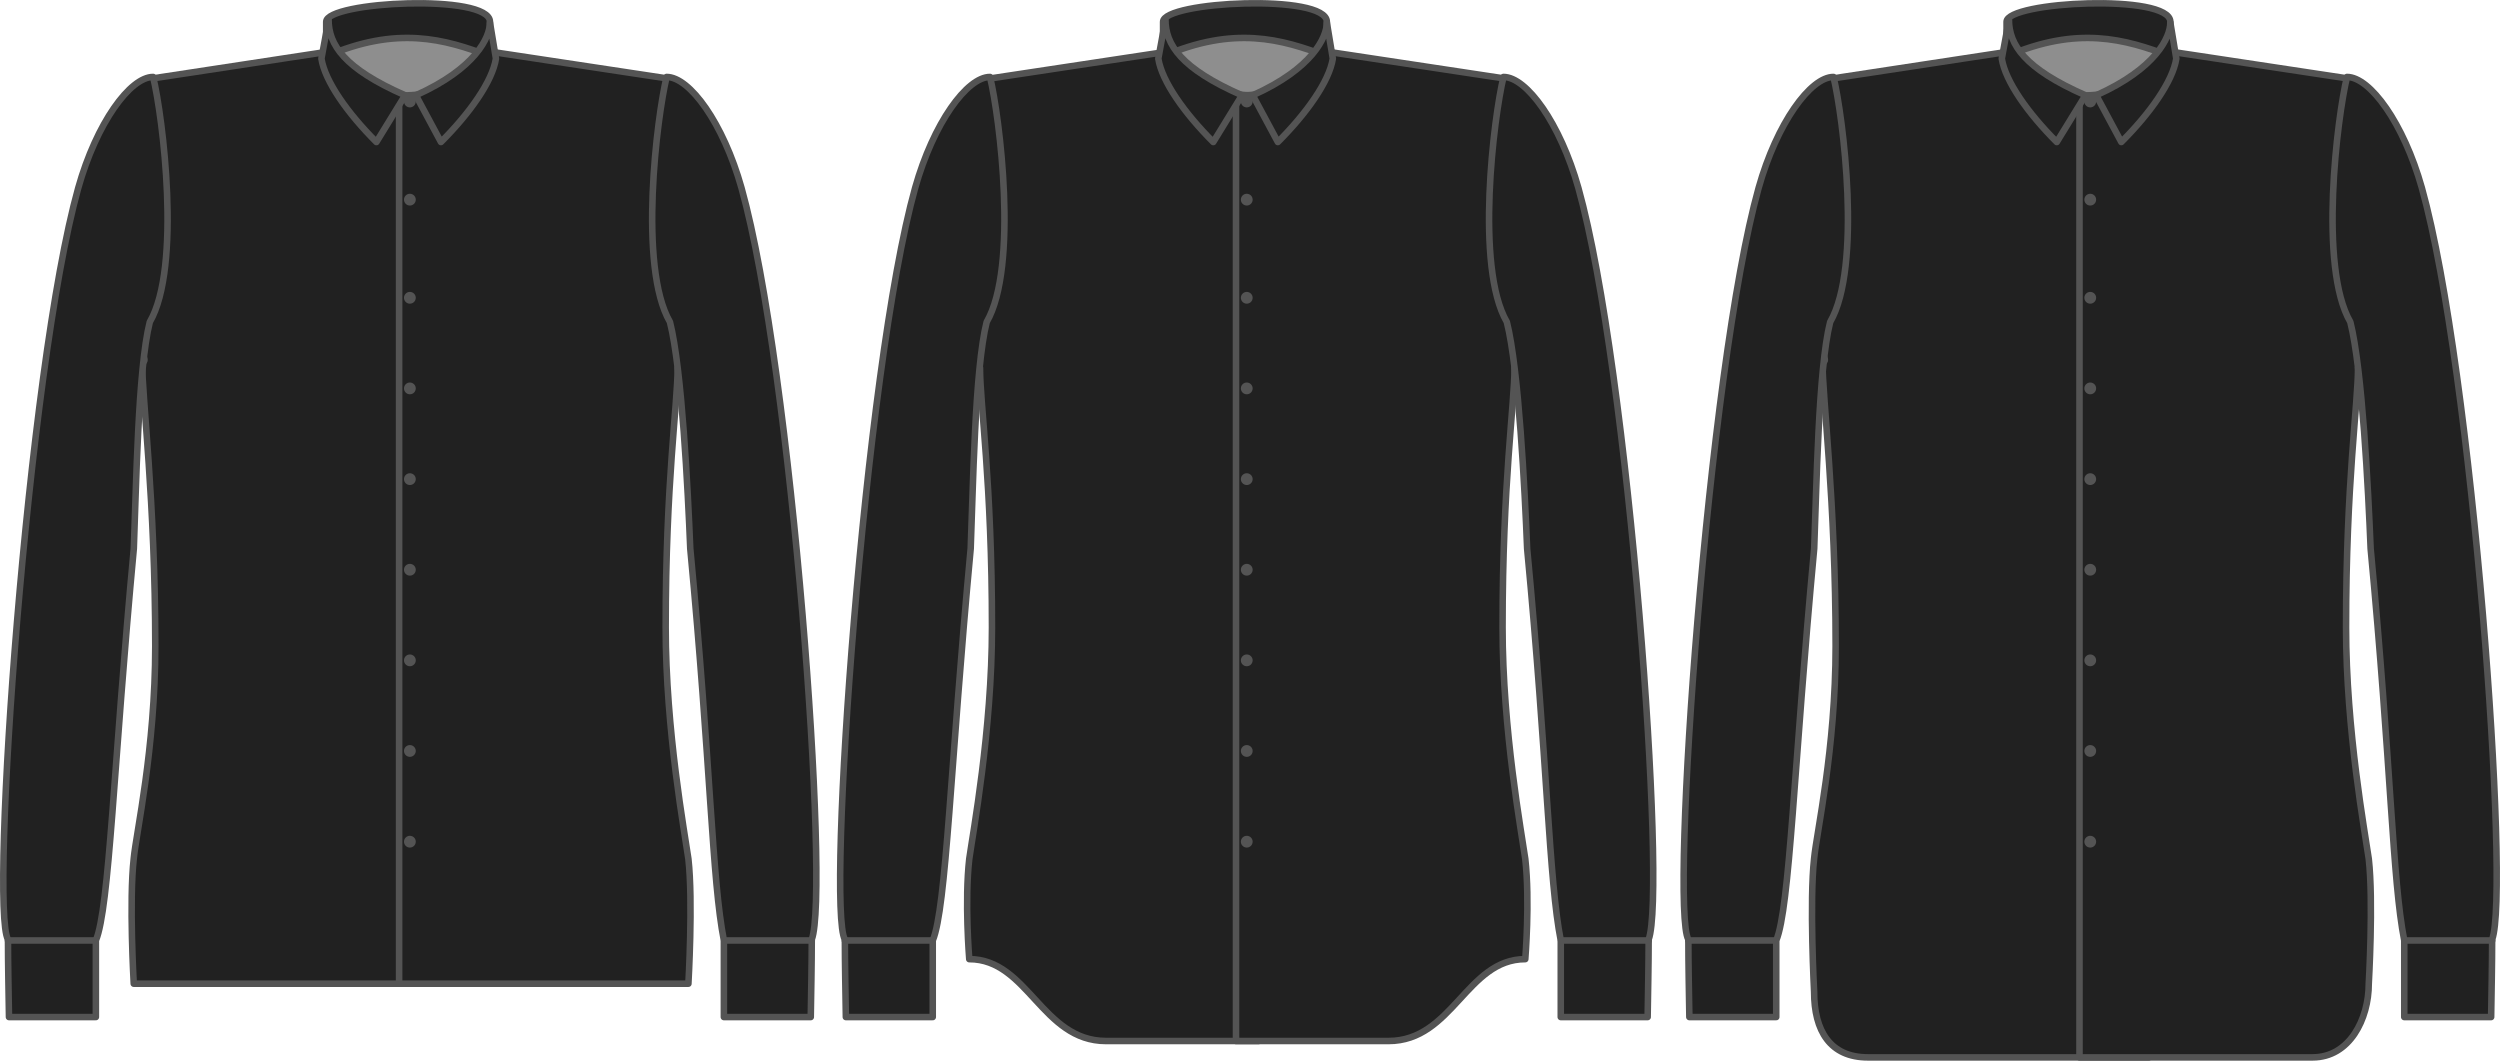 <?xml version="1.0" encoding="UTF-8" standalone="no"?>
<!-- Created with Inkscape (http://www.inkscape.org/) -->

<svg
   xmlns:dc="http://purl.org/dc/elements/1.1/"
   xmlns:cc="http://creativecommons.org/ns#"
   xmlns:rdf="http://www.w3.org/1999/02/22-rdf-syntax-ns#"
   xmlns:svg="http://www.w3.org/2000/svg"
   xmlns="http://www.w3.org/2000/svg"
   xmlns:sodipodi="http://sodipodi.sourceforge.net/DTD/sodipodi-0.dtd"
   xmlns:inkscape="http://www.inkscape.org/namespaces/inkscape"
   width="1526.91"
   height="647.809"
   id="svg28946"
   version="1.1"
   inkscape:version="0.47 r22583"
   sodipodi:docname="buttonfreelength.svg">
  <defs
     id="defs28948">
    <inkscape:perspective
       sodipodi:type="inkscape:persp3d"
       inkscape:vp_x="0 : 311.587 : 1"
       inkscape:vp_y="0 : 1000 : 0"
       inkscape:vp_z="1013.46 : 311.587 : 1"
       inkscape:persp3d-origin="506.73 : 207.725 : 1"
       id="perspective28265" />
  </defs>
  <sodipodi:namedview
     id="base"
     pagecolor="#ffffff"
     bordercolor="#666666"
     borderopacity="1.0"
     inkscape:pageopacity="0.0"
     inkscape:pageshadow="2"
     inkscape:zoom="0.7"
     inkscape:cx="558.878"
     inkscape:cy="340.791"
     inkscape:document-units="px"
     inkscape:current-layer="svg28946"
     showgrid="false"
     inkscape:window-width="1832"
     inkscape:window-height="1057"
     inkscape:window-x="-8"
     inkscape:window-y="-8"
     inkscape:window-maximized="0" />
  <g
     id="g10126"
     transform="translate(-1.3272e-6,-4.37741e-6)">
    <rect
       style="fill:#8e8e8e;fill-opacity:1;stroke:none"
       id="inside"
       width="92.576"
       height="56.604"
       x="204.34"
       y="20.967" />
    <g
       style="fill:#212121;stroke:#545454"
       id="fabric">
      <path
         sodipodi:nodetypes="ccccc"
         id="path16117"
         d="M 299.253,13.301 C 299.253,-4.148 199.23,0.817 199.23,13.301 L 199.23,34.401 C 242.305,15.711 271.509,23.669 299.253,34.401 L 299.253,13.301 z"
         style="fill:#212121;fill-opacity:1;stroke:#545454;stroke-width:4;stroke-linecap:round;stroke-linejoin:round;stroke-miterlimit:4;stroke-opacity:1;stroke-dasharray:none;stroke-dashoffset:0"
         inkscape:connector-curvature="0" />
      <path
         sodipodi:nodetypes="cccccccccscssccc"
         id="path16119"
         class="fitline"
         d="M 250.336,65.795 264.938,65.795 C 267.128,65.795 270.049,65.576 272.239,65.138 274.429,65.576 276.62,65.795 279.54,65.795 L 286.111,65.795 286.111,600.809 114.538,600.809 C 109.428,600.809 81.685,600.809 81.685,600.809 81.685,600.809 78.764,550.214 81.685,524.368 83.145,508.744 94.826,457.565 94.826,394.557 94.826,305.902 86.795,243.179 86.795,221.014 93.366,221.014 75.113,203.126 80.224,195.533 89.715,180.201 91.906,155.524 91.906,126.758 91.906,97.847 93.366,55.063 92.636,47.981 L 198.499,31.846 C 198.499,46.229 208.721,65.795 250.336,65.795 z"
         style="fill:#212121;fill-opacity:1;stroke:#545454;stroke-width:4;stroke-linecap:round;stroke-linejoin:round;stroke-miterlimit:4;stroke-opacity:1;stroke-dasharray:none;stroke-dashoffset:0"
         inkscape:connector-curvature="0" />
      <path
         style="fill:#212121;fill-opacity:1;stroke:#545454;stroke-width:4;stroke-linecap:round;stroke-linejoin:round;stroke-miterlimit:4;stroke-opacity:1;stroke-dasharray:none;stroke-dashoffset:0"
         d="M 243.765,61.196 243.765,600.809 386.134,600.809 C 391.245,600.809 420.448,600.809 420.448,600.809 420.448,600.809 423.369,550.433 420.448,524.587 418.258,508.963 406.577,446.175 406.577,383.168 406.577,294.512 413.878,247.042 413.878,224.679 418.988,225.898 424.829,203.126 420.449,195.533 410.957,180.201 408.037,155.524 408.037,126.758 408.037,97.847 406.577,55.063 408.037,47.981 L 301.443,31.846 C 301.443,45.864 283.191,57.399 244.496,58.421 243.035,58.421 245.226,61.196 243.765,61.196 z"
         class="fitline"
         id="path16149"
         sodipodi:nodetypes="cccccscssccsc"
         inkscape:connector-curvature="0" />
      <path
         sodipodi:nodetypes="ccccc"
         id="path16151"
         d="M 302.903,35.788 299.253,13.739 C 299.253,22.72 290.492,41.848 253.987,58.202 L 269.319,86.749 C 286.841,69.227 300.713,49.733 302.903,35.788 z"
         style="fill:#212121;fill-opacity:1;stroke:#545454;stroke-width:4;stroke-linecap:round;stroke-linejoin:round;stroke-miterlimit:4;stroke-opacity:1;stroke-dasharray:none;stroke-dashoffset:0"
         inkscape:connector-curvature="0" />
      <path
         style="fill:#212121;fill-opacity:1;stroke:#545454;stroke-width:4;stroke-linecap:round;stroke-linejoin:round;stroke-miterlimit:4;stroke-opacity:1;stroke-dasharray:none;stroke-dashoffset:0"
         d="M 196.309,35.788 200.69,11.987 C 200.69,27.246 210.181,41.848 247.416,58.202 L 229.894,86.749 C 212.371,69.227 198.499,49.733 196.309,35.788 z"
         id="path16153"
         sodipodi:nodetypes="ccccc"
         inkscape:connector-curvature="0" />
      <path
         inkscape:connector-curvature="0"
         sodipodi:nodetypes="csccccccc"
         id="path16157"
         d="M 407.148,47.006 C 421.178,47.006 441.714,75.065 452.897,114.837 484.007,226.1 506.78,544.924 495.8,573.797 495.8,588.437 495.394,607.754 495.19,621.174 L 442.121,621.174 C 442.121,607.55 442.121,589.047 442.121,574.407 434.801,537.198 434.191,467.862 421.584,335.086 420.161,299.91 416.501,225.49 409.181,196.658 389.661,163.006 401.251,71.202 407.148,47.006 z"
         style="fill:#212121;fill-opacity:1;stroke:#545454;stroke-width:4;stroke-linecap:round;stroke-linejoin:round;stroke-miterlimit:4;stroke-opacity:1;stroke-dasharray:none;stroke-dashoffset:0" />
      <path
         inkscape:connector-curvature="0"
         style="fill:#212121;fill-opacity:1;stroke:#545454;stroke-width:4;stroke-linecap:round;stroke-linejoin:round;stroke-miterlimit:4;stroke-opacity:1;stroke-dasharray:none;stroke-dashoffset:0"
         d="M 93.525,47.006 C 79.495,47.006 58.959,75.065 47.775,114.837 16.666,226.1 -6.311,554.887 4.872,573.797 4.872,588.437 5.279,607.754 5.482,621.174 L 58.552,621.174 C 58.552,607.55 58.552,589.047 58.552,574.407 66.888,554.481 69.328,467.048 81.732,335.086 83.155,299.91 84.172,225.49 91.492,196.658 111.011,163.006 99.421,71.202 93.525,47.006 z"
         id="path16163"
         sodipodi:nodetypes="csccccccc" />
    </g>
    <path
       style="fill:#5c3566;fill-opacity:1;stroke:#545454;stroke-width:4;stroke-linecap:round;stroke-linejoin:round;stroke-miterlimit:4;stroke-opacity:1;stroke-dasharray:none;stroke-dashoffset:0"
       d="M 4.875,574.406 58.344,574.406 4.875,574.406 z M 442.312,574.406 495.812,574.406 442.312,574.406 z"
       id="seams" />
    <g
       style="fill:#545454"
       id="buttons">
      <path
         sodipodi:nodetypes="cc"
         id="path16169"
         d="M 247.416,58.202 253.987,58.202"
         style="fill:#545454;fill-opacity:1;stroke:none"
         inkscape:connector-curvature="0" />
      <circle
         transform="matrix(0.72,0,0,0.72,250.336,61.999)"
         style="fill:#545454;fill-opacity:1;stroke:none"
         sodipodi:ry="5"
         sodipodi:rx="5"
         sodipodi:cy="0"
         sodipodi:cx="0"
         id="circle16173"
         cx="0"
         cy="0"
         r="5"
         d="M 5,0 C 5,2.761 2.761,5 0,5 -2.761,5 -5,2.761 -5,0 -5,-2.761 -2.761,-5 0,-5 2.761,-5 5,-2.761 5,0 z" />
      <path
         inkscape:connector-curvature="0"
         id="path16175"
         style="fill:#545454;fill-opacity:1;stroke:none"
         d="M 248.876,60.539 251.796,63.459 M 248.876,63.459 251.796,60.539" />
      <circle
         transform="matrix(0.72,0,0,0.72,250.336,61.999)"
         style="fill:#545454;fill-opacity:1;stroke:none"
         sodipodi:ry="4"
         sodipodi:rx="4"
         sodipodi:cy="0"
         sodipodi:cx="0"
         id="circle16177"
         cx="0"
         cy="0"
         r="4"
         d="M 4,0 C 4,2.209 2.209,4 0,4 -2.209,4 -4,2.209 -4,0 -4,-2.209 -2.209,-4 0,-4 2.209,-4 4,-2.209 4,0 z" />
      <circle
         d="M 5,0 C 5,2.761 2.761,5 0,5 -2.761,5 -5,2.761 -5,0 -5,-2.761 -2.761,-5 0,-5 2.761,-5 5,-2.761 5,0 z"
         r="5"
         cy="0"
         cx="0"
         id="circle16181"
         sodipodi:cx="0"
         sodipodi:cy="0"
         sodipodi:rx="5"
         sodipodi:ry="5"
         style="fill:#545454;fill-opacity:1;stroke:none"
         transform="matrix(0.72,0,0,0.72,250.336,121.94)" />
      <path
         d="M 248.876,120.479 251.796,123.4 M 248.876,123.4 251.796,120.479"
         style="fill:#545454;fill-opacity:1;stroke:none"
         id="path16183"
         inkscape:connector-curvature="0" />
      <circle
         d="M 4,0 C 4,2.209 2.209,4 0,4 -2.209,4 -4,2.209 -4,0 -4,-2.209 -2.209,-4 0,-4 2.209,-4 4,-2.209 4,0 z"
         r="4"
         cy="0"
         cx="0"
         id="circle16185"
         sodipodi:cx="0"
         sodipodi:cy="0"
         sodipodi:rx="4"
         sodipodi:ry="4"
         style="fill:#545454;fill-opacity:1;stroke:none"
         transform="matrix(0.72,0,0,0.72,250.336,121.94)" />
      <circle
         transform="matrix(0.72,0,0,0.72,250.336,181.88)"
         style="fill:#545454;fill-opacity:1;stroke:none"
         sodipodi:ry="5"
         sodipodi:rx="5"
         sodipodi:cy="0"
         sodipodi:cx="0"
         id="circle16189"
         cx="0"
         cy="0"
         r="5"
         d="M 5,0 C 5,2.761 2.761,5 0,5 -2.761,5 -5,2.761 -5,0 -5,-2.761 -2.761,-5 0,-5 2.761,-5 5,-2.761 5,0 z" />
      <path
         inkscape:connector-curvature="0"
         id="path16191"
         style="fill:#545454;fill-opacity:1;stroke:none"
         d="M 248.876,180.42 251.796,183.341 M 248.876,183.341 251.796,180.42" />
      <circle
         transform="matrix(0.72,0,0,0.72,250.336,181.88)"
         style="fill:#545454;fill-opacity:1;stroke:none"
         sodipodi:ry="4"
         sodipodi:rx="4"
         sodipodi:cy="0"
         sodipodi:cx="0"
         id="circle16193"
         cx="0"
         cy="0"
         r="4"
         d="M 4,0 C 4,2.209 2.209,4 0,4 -2.209,4 -4,2.209 -4,0 -4,-2.209 -2.209,-4 0,-4 2.209,-4 4,-2.209 4,0 z" />
      <circle
         d="M 5,0 C 5,2.761 2.761,5 0,5 -2.761,5 -5,2.761 -5,0 -5,-2.761 -2.761,-5 0,-5 2.761,-5 5,-2.761 5,0 z"
         r="5"
         cy="0"
         cx="0"
         id="circle16197"
         sodipodi:cx="0"
         sodipodi:cy="0"
         sodipodi:rx="5"
         sodipodi:ry="5"
         style="fill:#545454;fill-opacity:1;stroke:none"
         transform="matrix(0.72,0,0,0.72,250.336,237.222)" />
      <path
         d="M 248.876,235.762 251.796,238.682 M 248.876,238.682 251.796,235.762"
         style="fill:#545454;fill-opacity:1;stroke:none"
         id="path16199"
         inkscape:connector-curvature="0" />
      <circle
         d="M 4,0 C 4,2.209 2.209,4 0,4 -2.209,4 -4,2.209 -4,0 -4,-2.209 -2.209,-4 0,-4 2.209,-4 4,-2.209 4,0 z"
         r="4"
         cy="0"
         cx="0"
         id="circle16201"
         sodipodi:cx="0"
         sodipodi:cy="0"
         sodipodi:rx="4"
         sodipodi:ry="4"
         style="fill:#545454;fill-opacity:1;stroke:none"
         transform="matrix(0.72,0,0,0.72,250.336,237.222)" />
      <circle
         transform="matrix(0.72,0,0,0.72,250.336,292.636)"
         style="fill:#545454;fill-opacity:1;stroke:none"
         sodipodi:ry="5"
         sodipodi:rx="5"
         sodipodi:cy="0"
         sodipodi:cx="0"
         id="circle16205"
         cx="0"
         cy="0"
         r="5"
         d="M 5,0 C 5,2.761 2.761,5 0,5 -2.761,5 -5,2.761 -5,0 -5,-2.761 -2.761,-5 0,-5 2.761,-5 5,-2.761 5,0 z" />
      <path
         inkscape:connector-curvature="0"
         id="path16207"
         style="fill:#545454;fill-opacity:1;stroke:none"
         d="M 248.876,291.176 251.796,294.096 M 248.876,294.096 251.796,291.176" />
      <circle
         transform="matrix(0.72,0,0,0.72,250.336,292.636)"
         style="fill:#545454;fill-opacity:1;stroke:none"
         sodipodi:ry="4"
         sodipodi:rx="4"
         sodipodi:cy="0"
         sodipodi:cx="0"
         id="circle16209"
         cx="0"
         cy="0"
         r="4"
         d="M 4,0 C 4,2.209 2.209,4 0,4 -2.209,4 -4,2.209 -4,0 -4,-2.209 -2.209,-4 0,-4 2.209,-4 4,-2.209 4,0 z" />
      <circle
         d="M 5,0 C 5,2.761 2.761,5 0,5 -2.761,5 -5,2.761 -5,0 -5,-2.761 -2.761,-5 0,-5 2.761,-5 5,-2.761 5,0 z"
         r="5"
         cy="0"
         cx="0"
         id="circle16213"
         sodipodi:cx="0"
         sodipodi:cy="0"
         sodipodi:rx="5"
         sodipodi:ry="5"
         style="fill:#545454;fill-opacity:1;stroke:none"
         transform="matrix(0.72,0,0,0.72,250.336,347.977)" />
      <path
         d="M 248.876,346.517 251.796,349.437 M 248.876,349.437 251.796,346.517"
         style="fill:#545454;fill-opacity:1;stroke:none"
         id="path16215"
         inkscape:connector-curvature="0" />
      <circle
         d="M 4,0 C 4,2.209 2.209,4 0,4 -2.209,4 -4,2.209 -4,0 -4,-2.209 -2.209,-4 0,-4 2.209,-4 4,-2.209 4,0 z"
         r="4"
         cy="0"
         cx="0"
         id="circle16217"
         sodipodi:cx="0"
         sodipodi:cy="0"
         sodipodi:rx="4"
         sodipodi:ry="4"
         style="fill:#545454;fill-opacity:1;stroke:none"
         transform="matrix(0.72,0,0,0.72,250.336,347.977)" />
      <circle
         transform="matrix(0.72,0,0,0.72,250.336,403.319)"
         style="fill:#545454;fill-opacity:1;stroke:none"
         sodipodi:ry="5"
         sodipodi:rx="5"
         sodipodi:cy="0"
         sodipodi:cx="0"
         id="circle16221"
         cx="0"
         cy="0"
         r="5"
         d="M 5,0 C 5,2.761 2.761,5 0,5 -2.761,5 -5,2.761 -5,0 -5,-2.761 -2.761,-5 0,-5 2.761,-5 5,-2.761 5,0 z" />
      <path
         inkscape:connector-curvature="0"
         id="path16223"
         style="fill:#545454;fill-opacity:1;stroke:none"
         d="M 248.876,401.858 251.796,404.779 M 248.876,404.779 251.796,401.858" />
      <circle
         transform="matrix(0.72,0,0,0.72,250.336,403.319)"
         style="fill:#545454;fill-opacity:1;stroke:none"
         sodipodi:ry="4"
         sodipodi:rx="4"
         sodipodi:cy="0"
         sodipodi:cx="0"
         id="circle16225"
         cx="0"
         cy="0"
         r="4"
         d="M 4,0 C 4,2.209 2.209,4 0,4 -2.209,4 -4,2.209 -4,0 -4,-2.209 -2.209,-4 0,-4 2.209,-4 4,-2.209 4,0 z" />
      <circle
         d="M 5,0 C 5,2.761 2.761,5 0,5 -2.761,5 -5,2.761 -5,0 -5,-2.761 -2.761,-5 0,-5 2.761,-5 5,-2.761 5,0 z"
         r="5"
         cy="0"
         cx="0"
         id="circle16229"
         sodipodi:cx="0"
         sodipodi:cy="0"
         sodipodi:rx="5"
         sodipodi:ry="5"
         style="fill:#545454;fill-opacity:1;stroke:none"
         transform="matrix(0.72,0,0,0.72,250.336,458.66)" />
      <path
         d="M 248.876,457.2 251.796,460.12 M 248.876,460.12 251.796,457.2"
         style="fill:#545454;fill-opacity:1;stroke:none"
         id="path16231"
         inkscape:connector-curvature="0" />
      <circle
         d="M 4,0 C 4,2.209 2.209,4 0,4 -2.209,4 -4,2.209 -4,0 -4,-2.209 -2.209,-4 0,-4 2.209,-4 4,-2.209 4,0 z"
         r="4"
         cy="0"
         cx="0"
         id="circle16233"
         sodipodi:cx="0"
         sodipodi:cy="0"
         sodipodi:rx="4"
         sodipodi:ry="4"
         style="fill:#545454;fill-opacity:1;stroke:none"
         transform="matrix(0.72,0,0,0.72,250.336,458.66)" />
      <circle
         transform="matrix(0.72,0,0,0.72,250.336,514.074)"
         style="fill:#545454;fill-opacity:1;stroke:none"
         sodipodi:ry="5"
         sodipodi:rx="5"
         sodipodi:cy="0"
         sodipodi:cx="0"
         id="circle16237"
         cx="0"
         cy="0"
         r="5"
         d="M 5,0 C 5,2.761 2.761,5 0,5 -2.761,5 -5,2.761 -5,0 -5,-2.761 -2.761,-5 0,-5 2.761,-5 5,-2.761 5,0 z" />
      <path
         inkscape:connector-curvature="0"
         id="path16239"
         style="fill:#545454;fill-opacity:1;stroke:none"
         d="M 248.876,512.614 251.796,515.534 M 248.876,515.534 251.796,512.614" />
      <circle
         transform="matrix(0.72,0,0,0.72,250.336,514.074)"
         style="fill:#545454;fill-opacity:1;stroke:none"
         sodipodi:ry="4"
         sodipodi:rx="4"
         sodipodi:cy="0"
         sodipodi:cx="0"
         id="circle16241"
         cx="0"
         cy="0"
         r="4"
         d="M 4,0 C 4,2.209 2.209,4 0,4 -2.209,4 -4,2.209 -4,0 -4,-2.209 -2.209,-4 0,-4 2.209,-4 4,-2.209 4,0 z" />
    </g>
  </g>
  <g
     style="fill:#212121;stroke:#545454"
     id="g10021"
     transform="translate(512.857,-4.53293e-6)" />
  <g
     id="g28267"
     transform="translate(512,-4.37741e-6)" />
  <rect
     style="fill:#8e8e8e;fill-opacity:1;stroke:none"
     id="rect28411"
     width="92.576"
     height="56.604"
     x="715.477"
     y="20.967" />
  <path
     inkscape:connector-curvature="0"
     style="fill:#212121;fill-opacity:1;stroke:#545454;stroke-width:4;stroke-linecap:round;stroke-linejoin:round;stroke-miterlimit:4;stroke-opacity:1;stroke-dasharray:none;stroke-dashoffset:0"
     d="M 810.39,13.301 C 810.39,-4.148 710.367,0.817 710.367,13.301 L 710.367,34.401 C 753.442,15.711 782.646,23.669 810.39,34.401 L 810.39,13.301 z"
     id="path28415"
     sodipodi:nodetypes="ccccc" />
  <path
     style="fill:#212121;fill-opacity:1;stroke:#545454;stroke-width:4;stroke-linecap:round;stroke-linejoin:round;stroke-miterlimit:4;stroke-opacity:1;stroke-dasharray:none;stroke-dashoffset:0"
     d="M 768.669,61.196 768.669,635.809 675.493,635.809 C 636.378,635.809 627.805,585.809 591.986,585.809 591.986,585.809 589.065,550.433 591.986,524.587 594.176,508.963 605.857,446.175 605.857,383.168 605.857,294.512 598.556,247.042 598.556,224.679 593.446,225.898 587.605,203.126 591.985,195.533 601.477,180.201 604.397,155.524 604.397,126.758 604.397,97.847 605.857,55.063 604.397,47.981 L 710.991,31.846 C 710.991,45.864 729.243,57.399 767.938,58.421 769.399,58.421 767.208,61.196 768.669,61.196 z"
     class="fitline"
     id="path28569"
     sodipodi:nodetypes="cccccscssccsc"
     inkscape:connector-curvature="0" />
  <path
     inkscape:connector-curvature="0"
     sodipodi:nodetypes="cccccscssccsc"
     id="path28419"
     class="fitline"
     d="M 754.902,61.196 754.902,635.809 848.078,635.809 C 887.193,635.809 895.766,585.809 931.585,585.809 931.585,585.809 934.506,550.433 931.585,524.587 929.395,508.963 917.714,446.175 917.714,383.168 917.714,294.512 925.015,247.042 925.015,224.679 930.125,225.898 935.966,203.126 931.586,195.533 922.094,180.201 919.174,155.524 919.174,126.758 919.174,97.847 917.714,55.063 919.174,47.981 L 812.58,31.846 C 812.58,45.864 794.328,57.399 755.633,58.421 754.172,58.421 756.363,61.196 754.902,61.196 z"
     style="fill:#212121;fill-opacity:1;stroke:#545454;stroke-width:4;stroke-linecap:round;stroke-linejoin:round;stroke-miterlimit:4;stroke-opacity:1;stroke-dasharray:none;stroke-dashoffset:0" />
  <path
     inkscape:connector-curvature="0"
     style="fill:#212121;fill-opacity:1;stroke:#545454;stroke-width:4;stroke-linecap:round;stroke-linejoin:round;stroke-miterlimit:4;stroke-opacity:1;stroke-dasharray:none;stroke-dashoffset:0"
     d="M 814.04,35.788 810.39,13.739 C 810.39,22.72 801.629,41.848 765.124,58.202 L 780.456,86.749 C 797.978,69.227 811.85,49.733 814.04,35.788 z"
     id="path28421"
     sodipodi:nodetypes="ccccc" />
  <path
     inkscape:connector-curvature="0"
     sodipodi:nodetypes="ccccc"
     id="path28423"
     d="M 707.446,35.788 711.827,11.987 C 711.827,27.246 721.318,41.848 758.553,58.202 L 741.031,86.749 C 723.508,69.227 709.636,49.733 707.446,35.788 z"
     style="fill:#212121;fill-opacity:1;stroke:#545454;stroke-width:4;stroke-linecap:round;stroke-linejoin:round;stroke-miterlimit:4;stroke-opacity:1;stroke-dasharray:none;stroke-dashoffset:0" />
  <path
     style="fill:#212121;fill-opacity:1;stroke:#545454;stroke-width:4;stroke-linecap:round;stroke-linejoin:round;stroke-miterlimit:4;stroke-opacity:1;stroke-dasharray:none;stroke-dashoffset:0"
     d="M 918.285,47.006 C 932.315,47.006 952.851,75.065 964.034,114.837 995.144,226.1 1017.92,544.924 1006.94,573.797 1006.94,588.437 1006.53,607.754 1006.33,621.174 L 953.258,621.174 C 953.258,607.55 953.258,589.047 953.258,574.407 945.938,537.198 945.328,467.862 932.721,335.086 931.298,299.91 927.638,225.49 920.318,196.658 900.798,163.006 912.388,71.202 918.285,47.006 z"
     id="path28425"
     sodipodi:nodetypes="csccccccc"
     inkscape:connector-curvature="0" />
  <path
     sodipodi:nodetypes="csccccccc"
     id="path28427"
     d="M 604.662,47.006 C 590.632,47.006 570.096,75.065 558.912,114.837 527.802,226.1 504.826,554.887 516.009,573.797 516.009,588.437 516.416,607.754 516.619,621.174 L 569.689,621.174 C 569.689,607.55 569.689,589.047 569.689,574.407 578.025,554.481 580.465,467.048 592.869,335.086 594.292,299.91 595.309,225.49 602.629,196.658 622.148,163.006 610.558,71.202 604.662,47.006 z"
     style="fill:#212121;fill-opacity:1;stroke:#545454;stroke-width:4;stroke-linecap:round;stroke-linejoin:round;stroke-miterlimit:4;stroke-opacity:1;stroke-dasharray:none;stroke-dashoffset:0"
     inkscape:connector-curvature="0" />
  <path
     style="fill:#5c3566;fill-opacity:1;stroke:#545454;stroke-width:4;stroke-linecap:round;stroke-linejoin:round;stroke-miterlimit:4;stroke-opacity:1;stroke-dasharray:none;stroke-dashoffset:0"
     d="M 516.012,574.406 569.481,574.406 516.012,574.406 z M 953.449,574.406 1006.95,574.406 953.449,574.406 z"
     id="path28429" />
  <g
     style="fill:#545454"
     id="g28431"
     transform="translate(511.137,-4.37741e-6)">
    <path
       sodipodi:nodetypes="cc"
       id="path28433"
       d="M 247.416,58.202 253.987,58.202"
       style="fill:#545454;fill-opacity:1;stroke:none"
       inkscape:connector-curvature="0" />
    <circle
       transform="matrix(0.72,0,0,0.72,250.336,61.999)"
       style="fill:#545454;fill-opacity:1;stroke:none"
       sodipodi:ry="5"
       sodipodi:rx="5"
       sodipodi:cy="0"
       sodipodi:cx="0"
       id="circle28435"
       cx="0"
       cy="0"
       r="5"
       d="M 5,0 C 5,2.761 2.761,5 0,5 -2.761,5 -5,2.761 -5,0 -5,-2.761 -2.761,-5 0,-5 2.761,-5 5,-2.761 5,0 z" />
    <path
       inkscape:connector-curvature="0"
       id="path28437"
       style="fill:#545454;fill-opacity:1;stroke:none"
       d="M 248.876,60.539 251.796,63.459 M 248.876,63.459 251.796,60.539" />
    <circle
       transform="matrix(0.72,0,0,0.72,250.336,61.999)"
       style="fill:#545454;fill-opacity:1;stroke:none"
       sodipodi:ry="4"
       sodipodi:rx="4"
       sodipodi:cy="0"
       sodipodi:cx="0"
       id="circle28439"
       cx="0"
       cy="0"
       r="4"
       d="M 4,0 C 4,2.209 2.209,4 0,4 -2.209,4 -4,2.209 -4,0 -4,-2.209 -2.209,-4 0,-4 2.209,-4 4,-2.209 4,0 z" />
    <circle
       d="M 5,0 C 5,2.761 2.761,5 0,5 -2.761,5 -5,2.761 -5,0 -5,-2.761 -2.761,-5 0,-5 2.761,-5 5,-2.761 5,0 z"
       r="5"
       cy="0"
       cx="0"
       id="circle28441"
       sodipodi:cx="0"
       sodipodi:cy="0"
       sodipodi:rx="5"
       sodipodi:ry="5"
       style="fill:#545454;fill-opacity:1;stroke:none"
       transform="matrix(0.72,0,0,0.72,250.336,121.94)" />
    <path
       d="M 248.876,120.479 251.796,123.4 M 248.876,123.4 251.796,120.479"
       style="fill:#545454;fill-opacity:1;stroke:none"
       id="path28443"
       inkscape:connector-curvature="0" />
    <circle
       d="M 4,0 C 4,2.209 2.209,4 0,4 -2.209,4 -4,2.209 -4,0 -4,-2.209 -2.209,-4 0,-4 2.209,-4 4,-2.209 4,0 z"
       r="4"
       cy="0"
       cx="0"
       id="circle28445"
       sodipodi:cx="0"
       sodipodi:cy="0"
       sodipodi:rx="4"
       sodipodi:ry="4"
       style="fill:#545454;fill-opacity:1;stroke:none"
       transform="matrix(0.72,0,0,0.72,250.336,121.94)" />
    <circle
       transform="matrix(0.72,0,0,0.72,250.336,181.88)"
       style="fill:#545454;fill-opacity:1;stroke:none"
       sodipodi:ry="5"
       sodipodi:rx="5"
       sodipodi:cy="0"
       sodipodi:cx="0"
       id="circle28447"
       cx="0"
       cy="0"
       r="5"
       d="M 5,0 C 5,2.761 2.761,5 0,5 -2.761,5 -5,2.761 -5,0 -5,-2.761 -2.761,-5 0,-5 2.761,-5 5,-2.761 5,0 z" />
    <path
       inkscape:connector-curvature="0"
       id="path28449"
       style="fill:#545454;fill-opacity:1;stroke:none"
       d="M 248.876,180.42 251.796,183.341 M 248.876,183.341 251.796,180.42" />
    <circle
       transform="matrix(0.72,0,0,0.72,250.336,181.88)"
       style="fill:#545454;fill-opacity:1;stroke:none"
       sodipodi:ry="4"
       sodipodi:rx="4"
       sodipodi:cy="0"
       sodipodi:cx="0"
       id="circle28451"
       cx="0"
       cy="0"
       r="4"
       d="M 4,0 C 4,2.209 2.209,4 0,4 -2.209,4 -4,2.209 -4,0 -4,-2.209 -2.209,-4 0,-4 2.209,-4 4,-2.209 4,0 z" />
    <circle
       d="M 5,0 C 5,2.761 2.761,5 0,5 -2.761,5 -5,2.761 -5,0 -5,-2.761 -2.761,-5 0,-5 2.761,-5 5,-2.761 5,0 z"
       r="5"
       cy="0"
       cx="0"
       id="circle28453"
       sodipodi:cx="0"
       sodipodi:cy="0"
       sodipodi:rx="5"
       sodipodi:ry="5"
       style="fill:#545454;fill-opacity:1;stroke:none"
       transform="matrix(0.72,0,0,0.72,250.336,237.222)" />
    <path
       d="M 248.876,235.762 251.796,238.682 M 248.876,238.682 251.796,235.762"
       style="fill:#545454;fill-opacity:1;stroke:none"
       id="path28455"
       inkscape:connector-curvature="0" />
    <circle
       d="M 4,0 C 4,2.209 2.209,4 0,4 -2.209,4 -4,2.209 -4,0 -4,-2.209 -2.209,-4 0,-4 2.209,-4 4,-2.209 4,0 z"
       r="4"
       cy="0"
       cx="0"
       id="circle28457"
       sodipodi:cx="0"
       sodipodi:cy="0"
       sodipodi:rx="4"
       sodipodi:ry="4"
       style="fill:#545454;fill-opacity:1;stroke:none"
       transform="matrix(0.72,0,0,0.72,250.336,237.222)" />
    <circle
       transform="matrix(0.72,0,0,0.72,250.336,292.636)"
       style="fill:#545454;fill-opacity:1;stroke:none"
       sodipodi:ry="5"
       sodipodi:rx="5"
       sodipodi:cy="0"
       sodipodi:cx="0"
       id="circle28459"
       cx="0"
       cy="0"
       r="5"
       d="M 5,0 C 5,2.761 2.761,5 0,5 -2.761,5 -5,2.761 -5,0 -5,-2.761 -2.761,-5 0,-5 2.761,-5 5,-2.761 5,0 z" />
    <path
       inkscape:connector-curvature="0"
       id="path28461"
       style="fill:#545454;fill-opacity:1;stroke:none"
       d="M 248.876,291.176 251.796,294.096 M 248.876,294.096 251.796,291.176" />
    <circle
       transform="matrix(0.72,0,0,0.72,250.336,292.636)"
       style="fill:#545454;fill-opacity:1;stroke:none"
       sodipodi:ry="4"
       sodipodi:rx="4"
       sodipodi:cy="0"
       sodipodi:cx="0"
       id="circle28463"
       cx="0"
       cy="0"
       r="4"
       d="M 4,0 C 4,2.209 2.209,4 0,4 -2.209,4 -4,2.209 -4,0 -4,-2.209 -2.209,-4 0,-4 2.209,-4 4,-2.209 4,0 z" />
    <circle
       d="M 5,0 C 5,2.761 2.761,5 0,5 -2.761,5 -5,2.761 -5,0 -5,-2.761 -2.761,-5 0,-5 2.761,-5 5,-2.761 5,0 z"
       r="5"
       cy="0"
       cx="0"
       id="circle28465"
       sodipodi:cx="0"
       sodipodi:cy="0"
       sodipodi:rx="5"
       sodipodi:ry="5"
       style="fill:#545454;fill-opacity:1;stroke:none"
       transform="matrix(0.72,0,0,0.72,250.336,347.977)" />
    <path
       d="M 248.876,346.517 251.796,349.437 M 248.876,349.437 251.796,346.517"
       style="fill:#545454;fill-opacity:1;stroke:none"
       id="path28467"
       inkscape:connector-curvature="0" />
    <circle
       d="M 4,0 C 4,2.209 2.209,4 0,4 -2.209,4 -4,2.209 -4,0 -4,-2.209 -2.209,-4 0,-4 2.209,-4 4,-2.209 4,0 z"
       r="4"
       cy="0"
       cx="0"
       id="circle28469"
       sodipodi:cx="0"
       sodipodi:cy="0"
       sodipodi:rx="4"
       sodipodi:ry="4"
       style="fill:#545454;fill-opacity:1;stroke:none"
       transform="matrix(0.72,0,0,0.72,250.336,347.977)" />
    <circle
       transform="matrix(0.72,0,0,0.72,250.336,403.319)"
       style="fill:#545454;fill-opacity:1;stroke:none"
       sodipodi:ry="5"
       sodipodi:rx="5"
       sodipodi:cy="0"
       sodipodi:cx="0"
       id="circle28471"
       cx="0"
       cy="0"
       r="5"
       d="M 5,0 C 5,2.761 2.761,5 0,5 -2.761,5 -5,2.761 -5,0 -5,-2.761 -2.761,-5 0,-5 2.761,-5 5,-2.761 5,0 z" />
    <path
       inkscape:connector-curvature="0"
       id="path28473"
       style="fill:#545454;fill-opacity:1;stroke:none"
       d="M 248.876,401.858 251.796,404.779 M 248.876,404.779 251.796,401.858" />
    <circle
       transform="matrix(0.72,0,0,0.72,250.336,403.319)"
       style="fill:#545454;fill-opacity:1;stroke:none"
       sodipodi:ry="4"
       sodipodi:rx="4"
       sodipodi:cy="0"
       sodipodi:cx="0"
       id="circle28475"
       cx="0"
       cy="0"
       r="4"
       d="M 4,0 C 4,2.209 2.209,4 0,4 -2.209,4 -4,2.209 -4,0 -4,-2.209 -2.209,-4 0,-4 2.209,-4 4,-2.209 4,0 z" />
    <circle
       d="M 5,0 C 5,2.761 2.761,5 0,5 -2.761,5 -5,2.761 -5,0 -5,-2.761 -2.761,-5 0,-5 2.761,-5 5,-2.761 5,0 z"
       r="5"
       cy="0"
       cx="0"
       id="circle28477"
       sodipodi:cx="0"
       sodipodi:cy="0"
       sodipodi:rx="5"
       sodipodi:ry="5"
       style="fill:#545454;fill-opacity:1;stroke:none"
       transform="matrix(0.72,0,0,0.72,250.336,458.66)" />
    <path
       d="M 248.876,457.2 251.796,460.12 M 248.876,460.12 251.796,457.2"
       style="fill:#545454;fill-opacity:1;stroke:none"
       id="path28479"
       inkscape:connector-curvature="0" />
    <circle
       d="M 4,0 C 4,2.209 2.209,4 0,4 -2.209,4 -4,2.209 -4,0 -4,-2.209 -2.209,-4 0,-4 2.209,-4 4,-2.209 4,0 z"
       r="4"
       cy="0"
       cx="0"
       id="circle28481"
       sodipodi:cx="0"
       sodipodi:cy="0"
       sodipodi:rx="4"
       sodipodi:ry="4"
       style="fill:#545454;fill-opacity:1;stroke:none"
       transform="matrix(0.72,0,0,0.72,250.336,458.66)" />
    <circle
       transform="matrix(0.72,0,0,0.72,250.336,514.074)"
       style="fill:#545454;fill-opacity:1;stroke:none"
       sodipodi:ry="5"
       sodipodi:rx="5"
       sodipodi:cy="0"
       sodipodi:cx="0"
       id="circle28483"
       cx="0"
       cy="0"
       r="5"
       d="M 5,0 C 5,2.761 2.761,5 0,5 -2.761,5 -5,2.761 -5,0 -5,-2.761 -2.761,-5 0,-5 2.761,-5 5,-2.761 5,0 z" />
    <path
       inkscape:connector-curvature="0"
       id="path28485"
       style="fill:#545454;fill-opacity:1;stroke:none"
       d="M 248.876,512.614 251.796,515.534 M 248.876,515.534 251.796,512.614" />
    <circle
       transform="matrix(0.72,0,0,0.72,250.336,514.074)"
       style="fill:#545454;fill-opacity:1;stroke:none"
       sodipodi:ry="4"
       sodipodi:rx="4"
       sodipodi:cy="0"
       sodipodi:cx="0"
       id="circle28487"
       cx="0"
       cy="0"
       r="4"
       d="M 4,0 C 4,2.209 2.209,4 0,4 -2.209,4 -4,2.209 -4,0 -4,-2.209 -2.209,-4 0,-4 2.209,-4 4,-2.209 4,0 z" />
  </g>
  <g
     transform="translate(1026.31,-4.37741e-6)"
     id="g28489">
    <rect
       style="fill:#8e8e8e;fill-opacity:1;stroke:none"
       id="rect28491"
       width="92.576"
       height="56.604"
       x="204.34"
       y="20.967" />
    <g
       style="fill:#212121;stroke:#545454"
       id="g28493">
      <path
         sodipodi:nodetypes="ccccc"
         id="path28495"
         d="M 299.253,13.301 C 299.253,-4.148 199.23,0.817 199.23,13.301 L 199.23,34.401 C 242.305,15.711 271.509,23.669 299.253,34.401 L 299.253,13.301 z"
         style="fill:#212121;fill-opacity:1;stroke:#545454;stroke-width:4;stroke-linecap:round;stroke-linejoin:round;stroke-miterlimit:4;stroke-opacity:1;stroke-dasharray:none;stroke-dashoffset:0"
         inkscape:connector-curvature="0" />
      <path
         sodipodi:nodetypes="cccccccccscssccc"
         id="path28497"
         class="fitline"
         d="M 250.336,65.795 264.938,65.795 C 267.128,65.795 270.049,65.576 272.239,65.138 274.429,65.576 276.62,65.795 279.54,65.795 L 286.111,65.795 286.111,645.809 114.538,645.809 C 91.388,645.809 81.685,629.506 81.685,605.809 81.685,605.809 78.764,550.214 81.685,524.368 83.145,508.744 94.826,457.565 94.826,394.557 94.826,305.902 86.795,243.179 86.795,221.014 93.366,221.014 75.113,203.126 80.224,195.533 89.715,180.201 91.906,155.524 91.906,126.758 91.906,97.847 93.366,55.063 92.636,47.981 L 198.499,31.846 C 198.499,46.229 208.721,65.795 250.336,65.795 z"
         style="fill:#212121;fill-opacity:1;stroke:#545454;stroke-width:4;stroke-linecap:round;stroke-linejoin:round;stroke-miterlimit:4;stroke-opacity:1;stroke-dasharray:none;stroke-dashoffset:0"
         inkscape:connector-curvature="0" />
      <path
         style="fill:#212121;fill-opacity:1;stroke:#545454;stroke-width:4;stroke-linecap:round;stroke-linejoin:round;stroke-miterlimit:4;stroke-opacity:1;stroke-dasharray:none;stroke-dashoffset:0"
         d="M 243.765,61.196 243.765,645.809 386.134,645.809 C 408.758,645.809 420.448,622.416 420.448,600.809 420.448,600.809 423.369,550.433 420.448,524.587 418.258,508.963 406.577,446.175 406.577,383.168 406.577,294.512 413.878,247.042 413.878,224.679 418.988,225.898 424.829,203.126 420.449,195.533 410.957,180.201 408.037,155.524 408.037,126.758 408.037,97.847 406.577,55.063 408.037,47.981 L 301.443,31.846 C 301.443,45.864 283.191,57.399 244.496,58.421 243.035,58.421 245.226,61.196 243.765,61.196 z"
         class="fitline"
         id="path28499"
         sodipodi:nodetypes="cccccscssccsc"
         inkscape:connector-curvature="0" />
      <path
         sodipodi:nodetypes="ccccc"
         id="path28501"
         d="M 302.903,35.788 299.253,13.739 C 299.253,22.72 290.492,41.848 253.987,58.202 L 269.319,86.749 C 286.841,69.227 300.713,49.733 302.903,35.788 z"
         style="fill:#212121;fill-opacity:1;stroke:#545454;stroke-width:4;stroke-linecap:round;stroke-linejoin:round;stroke-miterlimit:4;stroke-opacity:1;stroke-dasharray:none;stroke-dashoffset:0"
         inkscape:connector-curvature="0" />
      <path
         style="fill:#212121;fill-opacity:1;stroke:#545454;stroke-width:4;stroke-linecap:round;stroke-linejoin:round;stroke-miterlimit:4;stroke-opacity:1;stroke-dasharray:none;stroke-dashoffset:0"
         d="M 196.309,35.788 200.69,11.987 C 200.69,27.246 210.181,41.848 247.416,58.202 L 229.894,86.749 C 212.371,69.227 198.499,49.733 196.309,35.788 z"
         id="path28503"
         sodipodi:nodetypes="ccccc"
         inkscape:connector-curvature="0" />
      <path
         inkscape:connector-curvature="0"
         sodipodi:nodetypes="csccccccc"
         id="path28505"
         d="M 407.148,47.006 C 421.178,47.006 441.714,75.065 452.897,114.837 484.007,226.1 506.78,544.924 495.8,573.797 495.8,588.437 495.394,607.754 495.19,621.174 L 442.121,621.174 C 442.121,607.55 442.121,589.047 442.121,574.407 434.801,537.198 434.191,467.862 421.584,335.086 420.161,299.91 416.501,225.49 409.181,196.658 389.661,163.006 401.251,71.202 407.148,47.006 z"
         style="fill:#212121;fill-opacity:1;stroke:#545454;stroke-width:4;stroke-linecap:round;stroke-linejoin:round;stroke-miterlimit:4;stroke-opacity:1;stroke-dasharray:none;stroke-dashoffset:0" />
      <path
         inkscape:connector-curvature="0"
         style="fill:#212121;fill-opacity:1;stroke:#545454;stroke-width:4;stroke-linecap:round;stroke-linejoin:round;stroke-miterlimit:4;stroke-opacity:1;stroke-dasharray:none;stroke-dashoffset:0"
         d="M 93.525,47.006 C 79.495,47.006 58.959,75.065 47.775,114.837 16.666,226.1 -6.311,554.887 4.872,573.797 4.872,588.437 5.279,607.754 5.482,621.174 L 58.552,621.174 C 58.552,607.55 58.552,589.047 58.552,574.407 66.888,554.481 69.328,467.048 81.732,335.086 83.155,299.91 84.172,225.49 91.492,196.658 111.011,163.006 99.421,71.202 93.525,47.006 z"
         id="path28507"
         sodipodi:nodetypes="csccccccc" />
    </g>
    <path
       style="fill:#5c3566;fill-opacity:1;stroke:#545454;stroke-width:4;stroke-linecap:round;stroke-linejoin:round;stroke-miterlimit:4;stroke-opacity:1;stroke-dasharray:none;stroke-dashoffset:0"
       d="M 4.875,574.406 58.344,574.406 4.875,574.406 z M 442.312,574.406 495.812,574.406 442.312,574.406 z"
       id="path28509" />
    <g
       style="fill:#545454"
       id="g28511">
      <path
         sodipodi:nodetypes="cc"
         id="path28513"
         d="M 247.416,58.202 253.987,58.202"
         style="fill:#545454;fill-opacity:1;stroke:none"
         inkscape:connector-curvature="0" />
      <circle
         transform="matrix(0.72,0,0,0.72,250.336,61.999)"
         style="fill:#545454;fill-opacity:1;stroke:none"
         sodipodi:ry="5"
         sodipodi:rx="5"
         sodipodi:cy="0"
         sodipodi:cx="0"
         id="circle28515"
         cx="0"
         cy="0"
         r="5"
         d="M 5,0 C 5,2.761 2.761,5 0,5 -2.761,5 -5,2.761 -5,0 -5,-2.761 -2.761,-5 0,-5 2.761,-5 5,-2.761 5,0 z" />
      <path
         inkscape:connector-curvature="0"
         id="path28517"
         style="fill:#545454;fill-opacity:1;stroke:none"
         d="M 248.876,60.539 251.796,63.459 M 248.876,63.459 251.796,60.539" />
      <circle
         transform="matrix(0.72,0,0,0.72,250.336,61.999)"
         style="fill:#545454;fill-opacity:1;stroke:none"
         sodipodi:ry="4"
         sodipodi:rx="4"
         sodipodi:cy="0"
         sodipodi:cx="0"
         id="circle28519"
         cx="0"
         cy="0"
         r="4"
         d="M 4,0 C 4,2.209 2.209,4 0,4 -2.209,4 -4,2.209 -4,0 -4,-2.209 -2.209,-4 0,-4 2.209,-4 4,-2.209 4,0 z" />
      <circle
         d="M 5,0 C 5,2.761 2.761,5 0,5 -2.761,5 -5,2.761 -5,0 -5,-2.761 -2.761,-5 0,-5 2.761,-5 5,-2.761 5,0 z"
         r="5"
         cy="0"
         cx="0"
         id="circle28521"
         sodipodi:cx="0"
         sodipodi:cy="0"
         sodipodi:rx="5"
         sodipodi:ry="5"
         style="fill:#545454;fill-opacity:1;stroke:none"
         transform="matrix(0.72,0,0,0.72,250.336,121.94)" />
      <path
         d="M 248.876,120.479 251.796,123.4 M 248.876,123.4 251.796,120.479"
         style="fill:#545454;fill-opacity:1;stroke:none"
         id="path28523"
         inkscape:connector-curvature="0" />
      <circle
         d="M 4,0 C 4,2.209 2.209,4 0,4 -2.209,4 -4,2.209 -4,0 -4,-2.209 -2.209,-4 0,-4 2.209,-4 4,-2.209 4,0 z"
         r="4"
         cy="0"
         cx="0"
         id="circle28525"
         sodipodi:cx="0"
         sodipodi:cy="0"
         sodipodi:rx="4"
         sodipodi:ry="4"
         style="fill:#545454;fill-opacity:1;stroke:none"
         transform="matrix(0.72,0,0,0.72,250.336,121.94)" />
      <circle
         transform="matrix(0.72,0,0,0.72,250.336,181.88)"
         style="fill:#545454;fill-opacity:1;stroke:none"
         sodipodi:ry="5"
         sodipodi:rx="5"
         sodipodi:cy="0"
         sodipodi:cx="0"
         id="circle28527"
         cx="0"
         cy="0"
         r="5"
         d="M 5,0 C 5,2.761 2.761,5 0,5 -2.761,5 -5,2.761 -5,0 -5,-2.761 -2.761,-5 0,-5 2.761,-5 5,-2.761 5,0 z" />
      <path
         inkscape:connector-curvature="0"
         id="path28529"
         style="fill:#545454;fill-opacity:1;stroke:none"
         d="M 248.876,180.42 251.796,183.341 M 248.876,183.341 251.796,180.42" />
      <circle
         transform="matrix(0.72,0,0,0.72,250.336,181.88)"
         style="fill:#545454;fill-opacity:1;stroke:none"
         sodipodi:ry="4"
         sodipodi:rx="4"
         sodipodi:cy="0"
         sodipodi:cx="0"
         id="circle28531"
         cx="0"
         cy="0"
         r="4"
         d="M 4,0 C 4,2.209 2.209,4 0,4 -2.209,4 -4,2.209 -4,0 -4,-2.209 -2.209,-4 0,-4 2.209,-4 4,-2.209 4,0 z" />
      <circle
         d="M 5,0 C 5,2.761 2.761,5 0,5 -2.761,5 -5,2.761 -5,0 -5,-2.761 -2.761,-5 0,-5 2.761,-5 5,-2.761 5,0 z"
         r="5"
         cy="0"
         cx="0"
         id="circle28533"
         sodipodi:cx="0"
         sodipodi:cy="0"
         sodipodi:rx="5"
         sodipodi:ry="5"
         style="fill:#545454;fill-opacity:1;stroke:none"
         transform="matrix(0.72,0,0,0.72,250.336,237.222)" />
      <path
         d="M 248.876,235.762 251.796,238.682 M 248.876,238.682 251.796,235.762"
         style="fill:#545454;fill-opacity:1;stroke:none"
         id="path28535"
         inkscape:connector-curvature="0" />
      <circle
         d="M 4,0 C 4,2.209 2.209,4 0,4 -2.209,4 -4,2.209 -4,0 -4,-2.209 -2.209,-4 0,-4 2.209,-4 4,-2.209 4,0 z"
         r="4"
         cy="0"
         cx="0"
         id="circle28537"
         sodipodi:cx="0"
         sodipodi:cy="0"
         sodipodi:rx="4"
         sodipodi:ry="4"
         style="fill:#545454;fill-opacity:1;stroke:none"
         transform="matrix(0.72,0,0,0.72,250.336,237.222)" />
      <circle
         transform="matrix(0.72,0,0,0.72,250.336,292.636)"
         style="fill:#545454;fill-opacity:1;stroke:none"
         sodipodi:ry="5"
         sodipodi:rx="5"
         sodipodi:cy="0"
         sodipodi:cx="0"
         id="circle28539"
         cx="0"
         cy="0"
         r="5"
         d="M 5,0 C 5,2.761 2.761,5 0,5 -2.761,5 -5,2.761 -5,0 -5,-2.761 -2.761,-5 0,-5 2.761,-5 5,-2.761 5,0 z" />
      <path
         inkscape:connector-curvature="0"
         id="path28541"
         style="fill:#545454;fill-opacity:1;stroke:none"
         d="M 248.876,291.176 251.796,294.096 M 248.876,294.096 251.796,291.176" />
      <circle
         transform="matrix(0.72,0,0,0.72,250.336,292.636)"
         style="fill:#545454;fill-opacity:1;stroke:none"
         sodipodi:ry="4"
         sodipodi:rx="4"
         sodipodi:cy="0"
         sodipodi:cx="0"
         id="circle28543"
         cx="0"
         cy="0"
         r="4"
         d="M 4,0 C 4,2.209 2.209,4 0,4 -2.209,4 -4,2.209 -4,0 -4,-2.209 -2.209,-4 0,-4 2.209,-4 4,-2.209 4,0 z" />
      <circle
         d="M 5,0 C 5,2.761 2.761,5 0,5 -2.761,5 -5,2.761 -5,0 -5,-2.761 -2.761,-5 0,-5 2.761,-5 5,-2.761 5,0 z"
         r="5"
         cy="0"
         cx="0"
         id="circle28545"
         sodipodi:cx="0"
         sodipodi:cy="0"
         sodipodi:rx="5"
         sodipodi:ry="5"
         style="fill:#545454;fill-opacity:1;stroke:none"
         transform="matrix(0.72,0,0,0.72,250.336,347.977)" />
      <path
         d="M 248.876,346.517 251.796,349.437 M 248.876,349.437 251.796,346.517"
         style="fill:#545454;fill-opacity:1;stroke:none"
         id="path28547"
         inkscape:connector-curvature="0" />
      <circle
         d="M 4,0 C 4,2.209 2.209,4 0,4 -2.209,4 -4,2.209 -4,0 -4,-2.209 -2.209,-4 0,-4 2.209,-4 4,-2.209 4,0 z"
         r="4"
         cy="0"
         cx="0"
         id="circle28549"
         sodipodi:cx="0"
         sodipodi:cy="0"
         sodipodi:rx="4"
         sodipodi:ry="4"
         style="fill:#545454;fill-opacity:1;stroke:none"
         transform="matrix(0.72,0,0,0.72,250.336,347.977)" />
      <circle
         transform="matrix(0.72,0,0,0.72,250.336,403.319)"
         style="fill:#545454;fill-opacity:1;stroke:none"
         sodipodi:ry="5"
         sodipodi:rx="5"
         sodipodi:cy="0"
         sodipodi:cx="0"
         id="circle28551"
         cx="0"
         cy="0"
         r="5"
         d="M 5,0 C 5,2.761 2.761,5 0,5 -2.761,5 -5,2.761 -5,0 -5,-2.761 -2.761,-5 0,-5 2.761,-5 5,-2.761 5,0 z" />
      <path
         inkscape:connector-curvature="0"
         id="path28553"
         style="fill:#545454;fill-opacity:1;stroke:none"
         d="M 248.876,401.858 251.796,404.779 M 248.876,404.779 251.796,401.858" />
      <circle
         transform="matrix(0.72,0,0,0.72,250.336,403.319)"
         style="fill:#545454;fill-opacity:1;stroke:none"
         sodipodi:ry="4"
         sodipodi:rx="4"
         sodipodi:cy="0"
         sodipodi:cx="0"
         id="circle28555"
         cx="0"
         cy="0"
         r="4"
         d="M 4,0 C 4,2.209 2.209,4 0,4 -2.209,4 -4,2.209 -4,0 -4,-2.209 -2.209,-4 0,-4 2.209,-4 4,-2.209 4,0 z" />
      <circle
         d="M 5,0 C 5,2.761 2.761,5 0,5 -2.761,5 -5,2.761 -5,0 -5,-2.761 -2.761,-5 0,-5 2.761,-5 5,-2.761 5,0 z"
         r="5"
         cy="0"
         cx="0"
         id="circle28557"
         sodipodi:cx="0"
         sodipodi:cy="0"
         sodipodi:rx="5"
         sodipodi:ry="5"
         style="fill:#545454;fill-opacity:1;stroke:none"
         transform="matrix(0.72,0,0,0.72,250.336,458.66)" />
      <path
         d="M 248.876,457.2 251.796,460.12 M 248.876,460.12 251.796,457.2"
         style="fill:#545454;fill-opacity:1;stroke:none"
         id="path28559"
         inkscape:connector-curvature="0" />
      <circle
         d="M 4,0 C 4,2.209 2.209,4 0,4 -2.209,4 -4,2.209 -4,0 -4,-2.209 -2.209,-4 0,-4 2.209,-4 4,-2.209 4,0 z"
         r="4"
         cy="0"
         cx="0"
         id="circle28561"
         sodipodi:cx="0"
         sodipodi:cy="0"
         sodipodi:rx="4"
         sodipodi:ry="4"
         style="fill:#545454;fill-opacity:1;stroke:none"
         transform="matrix(0.72,0,0,0.72,250.336,458.66)" />
      <circle
         transform="matrix(0.72,0,0,0.72,250.336,514.074)"
         style="fill:#545454;fill-opacity:1;stroke:none"
         sodipodi:ry="5"
         sodipodi:rx="5"
         sodipodi:cy="0"
         sodipodi:cx="0"
         id="circle28563"
         cx="0"
         cy="0"
         r="5"
         d="M 5,0 C 5,2.761 2.761,5 0,5 -2.761,5 -5,2.761 -5,0 -5,-2.761 -2.761,-5 0,-5 2.761,-5 5,-2.761 5,0 z" />
      <path
         inkscape:connector-curvature="0"
         id="path28565"
         style="fill:#545454;fill-opacity:1;stroke:none"
         d="M 248.876,512.614 251.796,515.534 M 248.876,515.534 251.796,512.614" />
      <circle
         transform="matrix(0.72,0,0,0.72,250.336,514.074)"
         style="fill:#545454;fill-opacity:1;stroke:none"
         sodipodi:ry="4"
         sodipodi:rx="4"
         sodipodi:cy="0"
         sodipodi:cx="0"
         id="circle28567"
         cx="0"
         cy="0"
         r="4"
         d="M 4,0 C 4,2.209 2.209,4 0,4 -2.209,4 -4,2.209 -4,0 -4,-2.209 -2.209,-4 0,-4 2.209,-4 4,-2.209 4,0 z" />
    </g>
  </g>
</svg>
